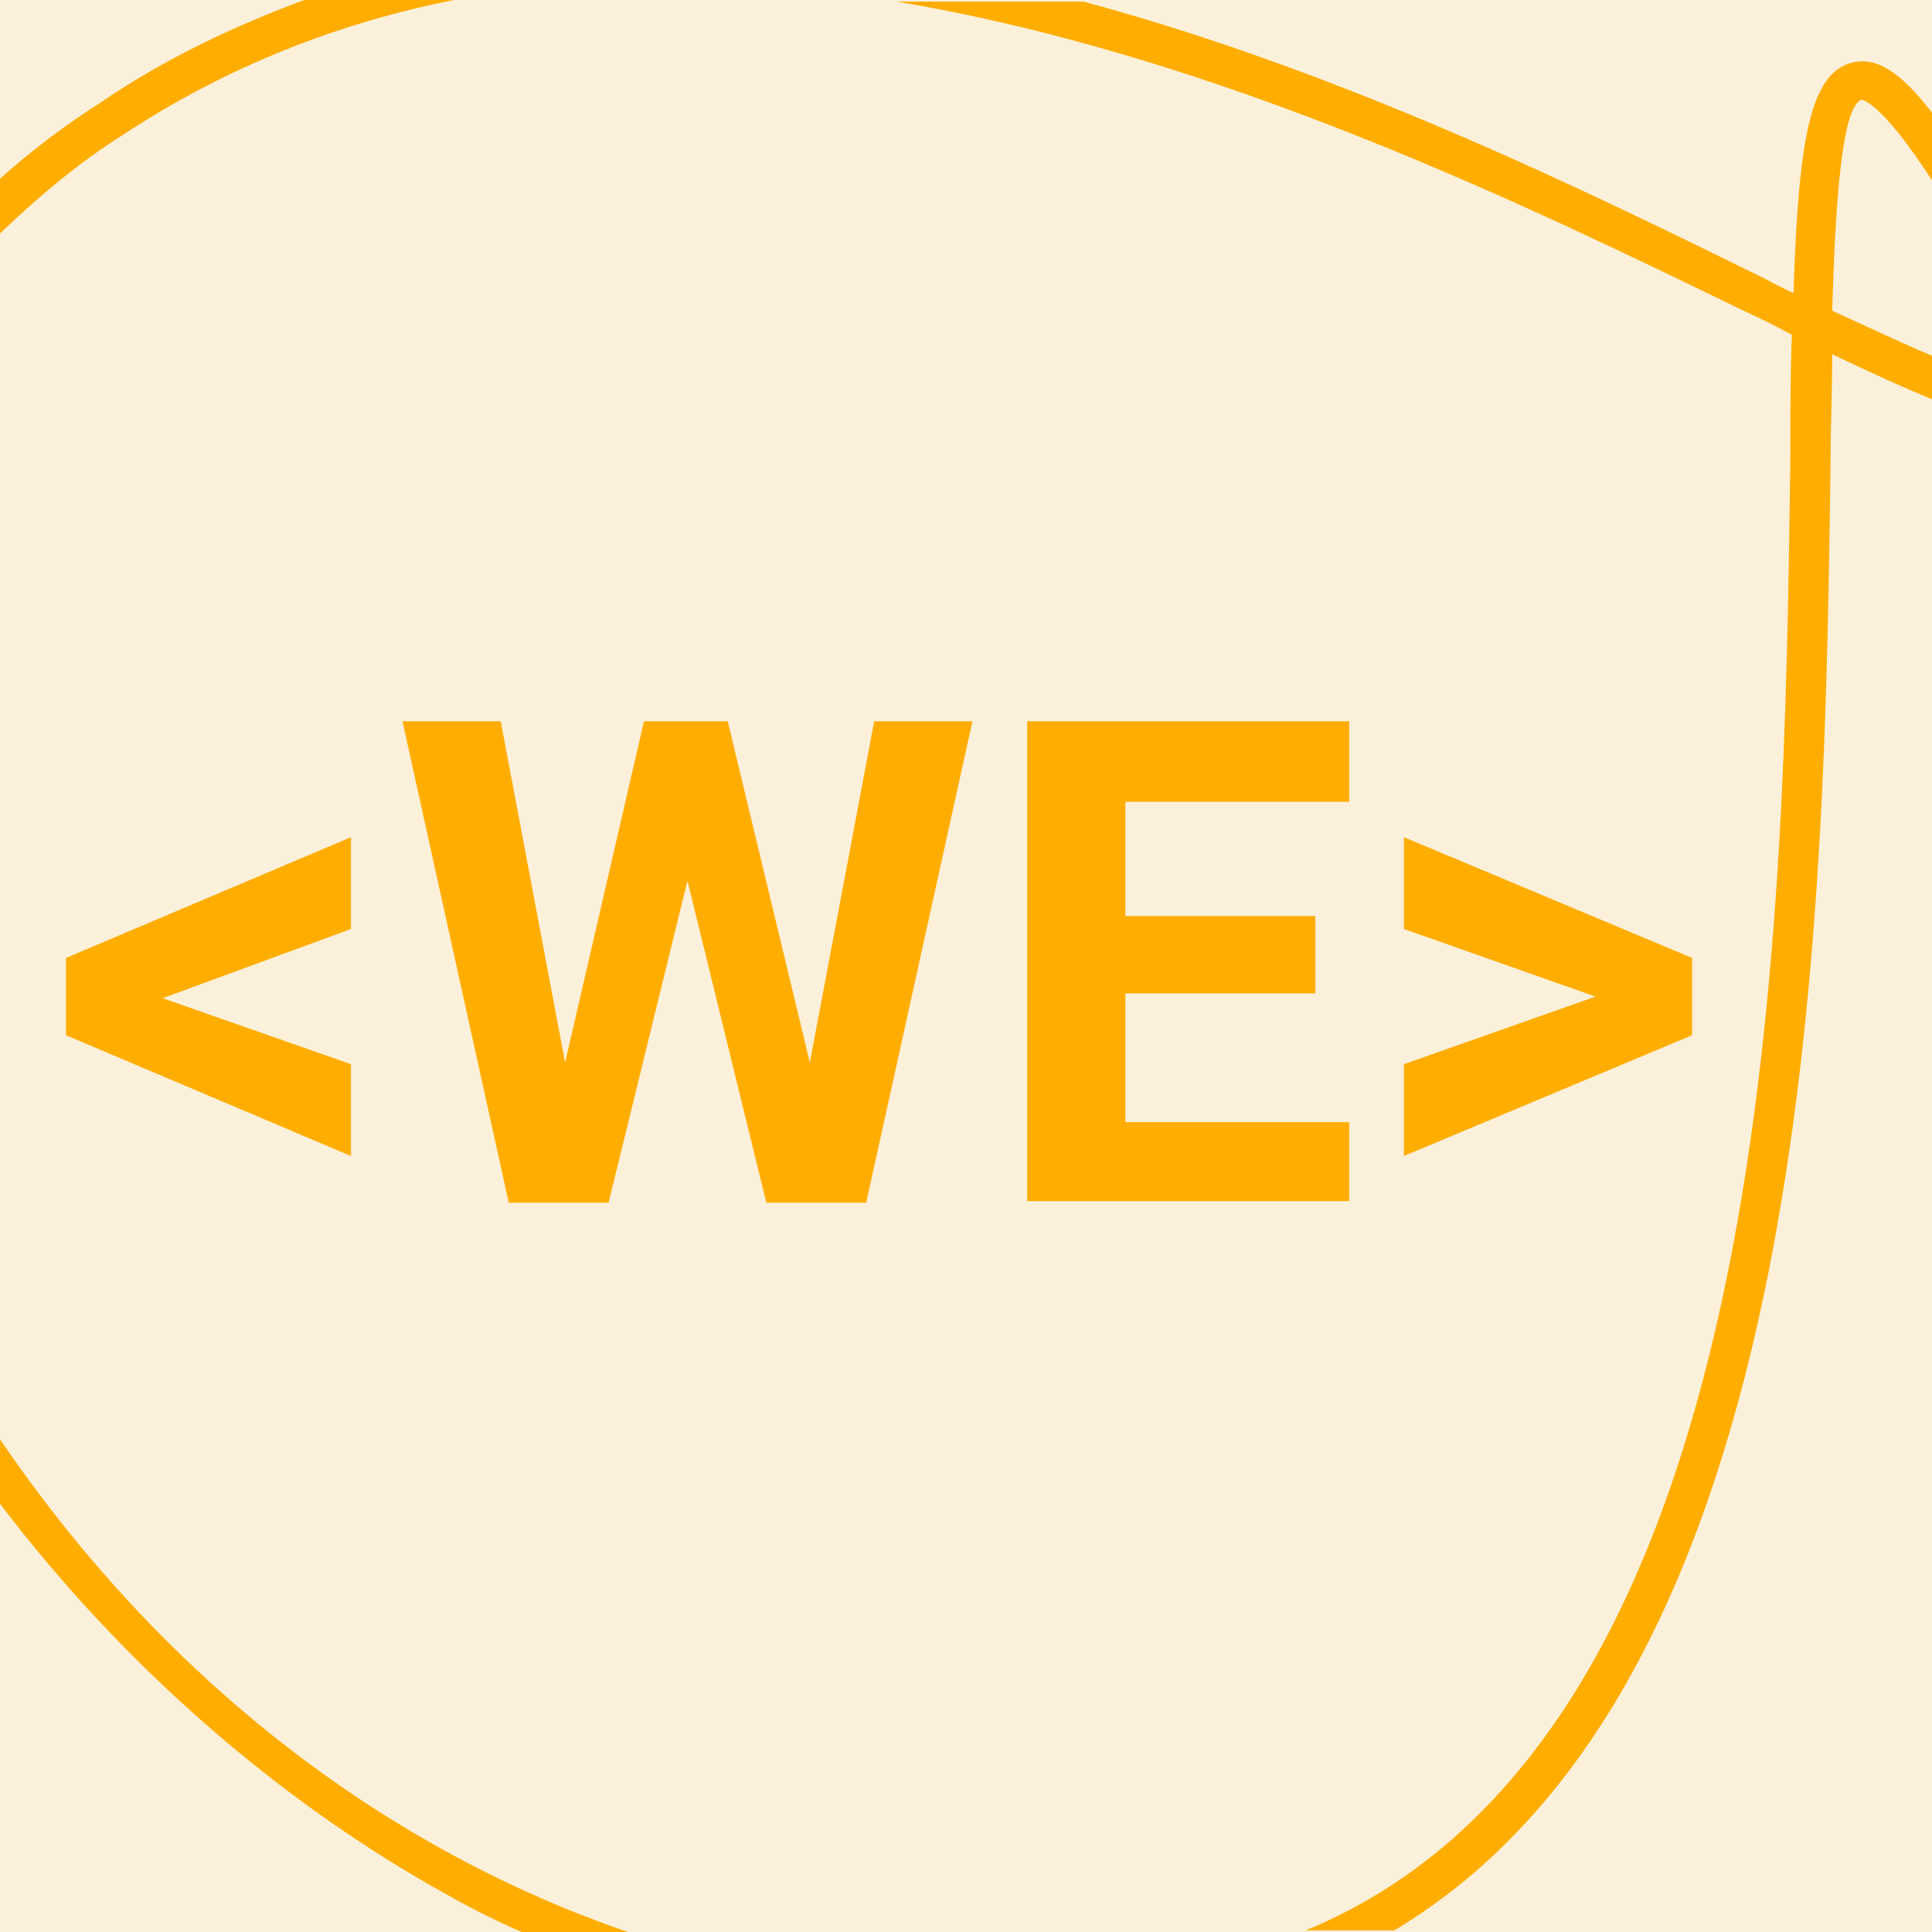 <?xml version="1.0" encoding="utf-8"?>
<!-- Generator: Adobe Illustrator 26.4.1, SVG Export Plug-In . SVG Version: 6.00 Build 0)  -->
<svg version="1.1" id="Ebene_1" xmlns="http://www.w3.org/2000/svg" xmlns:xlink="http://www.w3.org/1999/xlink" x="0px" y="0px"
	 viewBox="0 0 120 120" style="enable-background:new 0 0 120 120;" xml:space="preserve">
<style type="text/css">
	.st0{fill:#FBF0D9;}
	.st1{fill:#FFAD00;}
	.st2{enable-background:new    ;}
</style>
<rect class="st0" width="120" height="120"/>
<g>
	<g>
		<g>
			<path class="st1" d="M0,89.4v4c7.6,10,17.3,18.5,27.8,24.3c1.4,0.8,3,1.6,4.6,2.3H39C24.7,115.1,10.7,105.1,0,89.4z"/>
			<path class="st1" d="M28.2,0h-9.3c-4.3,1.6-8.6,3.6-12.7,6.4C4,7.8,1.9,9.4,0,11.1v3.4c2.4-2.3,4.9-4.4,7.6-6.1
				C14.1,4.1,21.1,1.4,28.2,0z"/>
			<path class="st1" d="M113.7,28.8c0-2.2,0.1-4.5,0.1-6.8c2.5,1.2,4.5,2.1,6.2,2.8v-2.7c-1.9-0.8-4-1.8-6.2-2.8
				c0.2-6.8,0.6-12.6,1.8-13.1c0,0,1.1-0.1,4.4,5V7c-2-2.6-3.5-3.5-5-3.1c-2.6,0.7-3.3,4.9-3.6,14.3c-0.7-0.3-1.4-0.7-2-1
				C98.6,11.9,83.6,4.5,67.3,0.1H55.7C76,3.5,95.3,13,108.3,19.3c1.1,0.5,2.1,1,3,1.5c-0.1,2.4-0.1,5-0.1,7.9
				c-0.4,29.8-1,79.2-30.1,91.2h5.5C112.7,104.3,113.3,57.6,113.7,28.8z"/>
		</g>
	</g>
</g>
<g>
	<g class="st2">
		<path class="st1" d="M10.1,62l11.7,4.1v5.7L4.1,64.3v-4.8L21.8,52v5.7L10.1,62z"/>
		<path class="st1" d="M50.3,66l4-21.2h6.1l-6.6,29.9h-6.2l-4.9-20l-4.9,20h-6.2l-6.6-29.9h6.1l4,21.2l4.9-21.2h5.2L50.3,66z"/>
		<path class="st1" d="M81.7,61.7H69.9v8h13.9v4.9h-20V44.8h20v5H69.9v7.1h11.8V61.7z"/>
		<path class="st1" d="M99.1,61.9l-11.9-4.2V52l17.9,7.5v4.8l-17.9,7.5v-5.7L99.1,61.9z"/>
	</g>
</g>
</svg>
